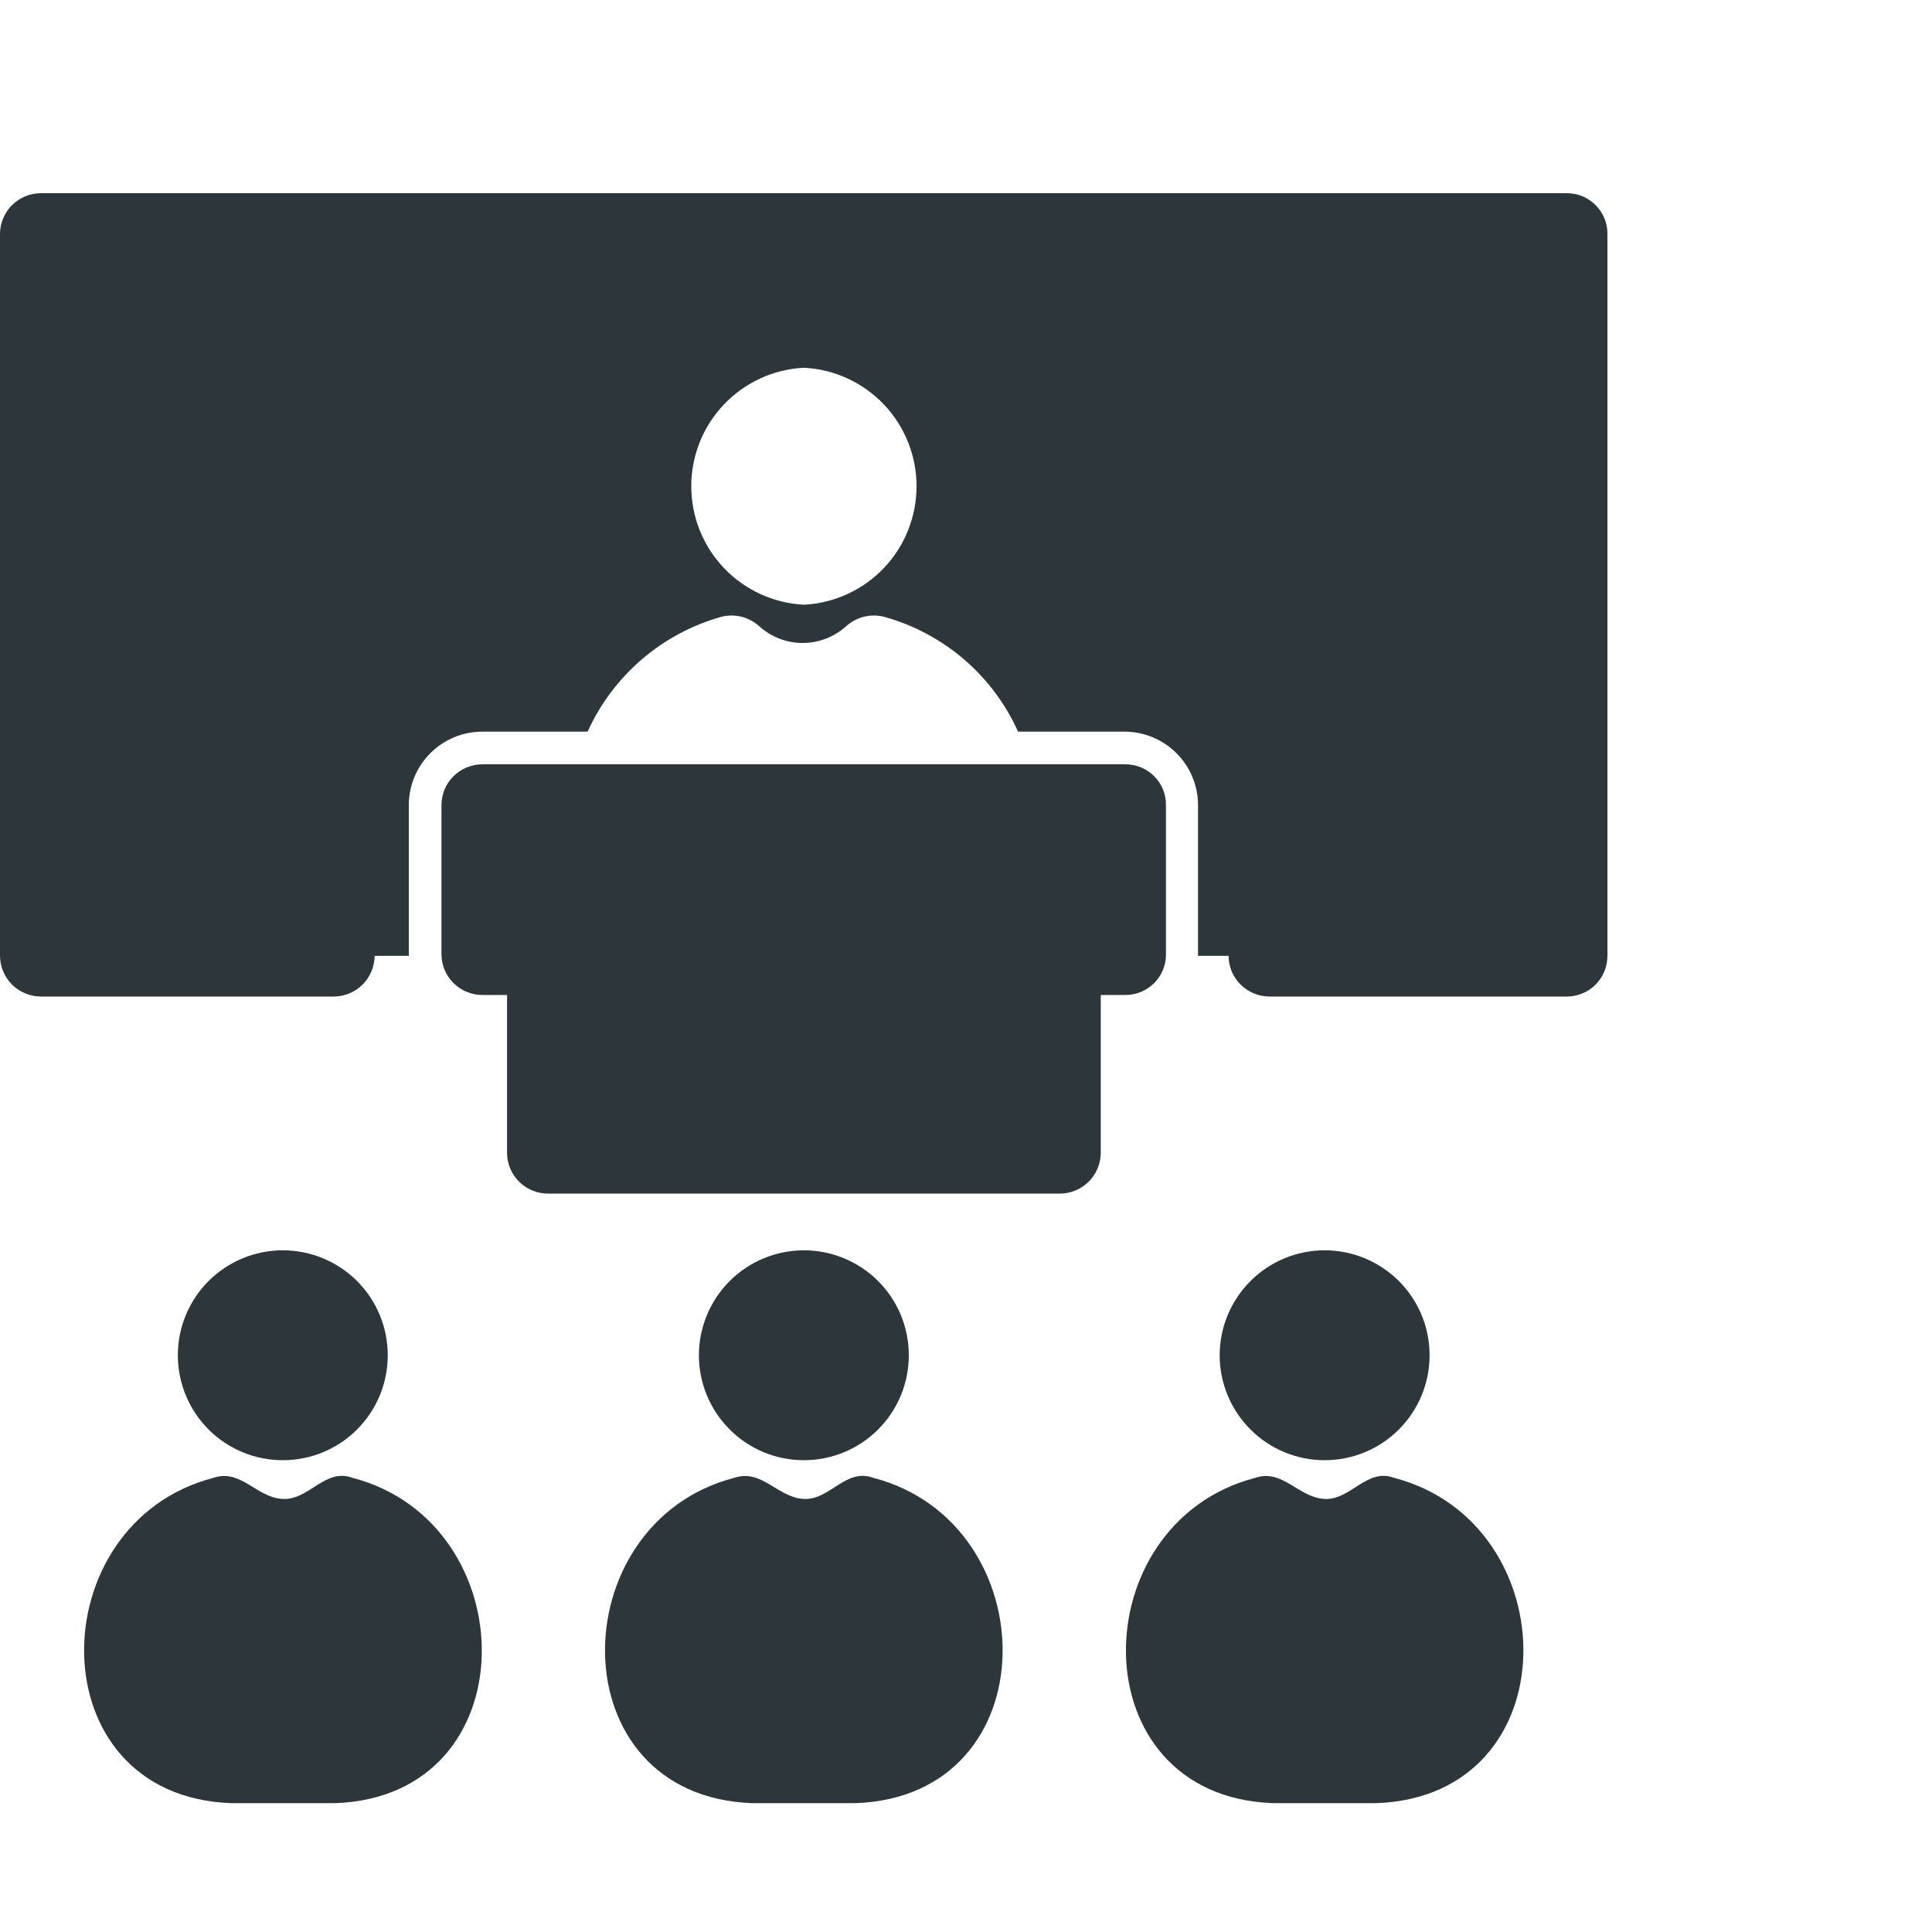<?xml version="1.0" encoding="UTF-8"?> <svg xmlns="http://www.w3.org/2000/svg" width="20" height="20" viewBox="0 0 20 20" fill="none"><g clip-path="url(#clip0_345_1174)"><path d="M2.928 12.943C3.216 12.943 3.492 13.058 3.696 13.261C3.9 13.465 4.014 13.741 4.014 14.03C4.014 14.318 3.9 14.594 3.696 14.798C3.492 15.002 3.216 15.116 2.928 15.116C2.639 15.116 2.363 15.002 2.159 14.798C1.956 14.594 1.841 14.318 1.841 14.03C1.841 13.741 1.956 13.465 2.159 13.261C2.363 13.058 2.639 12.943 2.928 12.943ZM3.651 15.299C3.363 15.192 3.202 15.53 2.928 15.517C2.653 15.504 2.495 15.201 2.208 15.299C0.411 15.767 0.379 18.593 2.391 18.666H3.474C5.479 18.593 5.445 15.767 3.651 15.299ZM8.322 15.116C8.61 15.116 8.886 15.002 9.09 14.798C9.294 14.594 9.408 14.318 9.408 14.03C9.408 13.741 9.294 13.465 9.09 13.261C8.886 13.058 8.61 12.943 8.322 12.943C8.034 12.943 7.757 13.058 7.554 13.261C7.35 13.465 7.235 13.741 7.235 14.03C7.235 14.318 7.35 14.594 7.554 14.798C7.757 15.002 8.034 15.116 8.322 15.116ZM9.042 15.299C8.754 15.192 8.593 15.53 8.322 15.517C8.05 15.504 7.886 15.201 7.599 15.299C5.805 15.767 5.77 18.593 7.785 18.666H8.859C10.87 18.593 10.839 15.767 9.042 15.299ZM13.713 15.116C14.001 15.116 14.277 15.002 14.481 14.798C14.685 14.594 14.799 14.318 14.799 14.03C14.799 13.741 14.685 13.465 14.481 13.261C14.277 13.058 14.001 12.943 13.713 12.943C13.425 12.943 13.148 13.058 12.945 13.261C12.741 13.465 12.626 13.741 12.626 14.03C12.626 14.318 12.741 14.594 12.945 14.798C13.148 15.002 13.425 15.116 13.713 15.116ZM14.433 15.299C14.149 15.192 13.984 15.53 13.713 15.517C13.441 15.504 13.277 15.201 12.993 15.299C11.196 15.767 11.164 18.593 13.176 18.666H14.25C16.261 18.593 16.23 15.767 14.433 15.299ZM11.65 7.912H4.993C4.881 7.912 4.773 7.957 4.694 8.036C4.614 8.115 4.57 8.223 4.57 8.335V9.877C4.57 9.989 4.614 10.096 4.694 10.176C4.773 10.255 4.881 10.3 4.993 10.3H5.249V11.932C5.249 11.989 5.26 12.045 5.282 12.097C5.304 12.15 5.337 12.197 5.377 12.236C5.418 12.276 5.466 12.307 5.519 12.327C5.572 12.348 5.628 12.357 5.685 12.356H10.972C11.084 12.356 11.191 12.311 11.271 12.232C11.35 12.152 11.395 12.045 11.395 11.932V10.3H11.65C11.706 10.3 11.761 10.289 11.812 10.268C11.863 10.246 11.91 10.215 11.949 10.176C11.988 10.136 12.019 10.09 12.04 10.038C12.06 9.987 12.071 9.932 12.07 9.877V8.335C12.071 8.28 12.06 8.225 12.04 8.174C12.019 8.122 11.988 8.076 11.949 8.036C11.91 7.997 11.863 7.966 11.812 7.944C11.761 7.923 11.706 7.912 11.65 7.912ZM16.64 2.423V9.895C16.64 10.007 16.596 10.114 16.517 10.193C16.439 10.271 16.332 10.316 16.22 10.316H13.138C13.027 10.315 12.921 10.27 12.842 10.192C12.763 10.113 12.719 10.007 12.718 9.895H12.402V8.335C12.402 8.134 12.322 7.941 12.18 7.798C12.038 7.656 11.845 7.575 11.644 7.574H10.539C10.41 7.287 10.219 7.032 9.981 6.827C9.742 6.622 9.462 6.472 9.159 6.387C9.09 6.368 9.017 6.367 8.948 6.383C8.878 6.4 8.814 6.434 8.761 6.481C8.637 6.594 8.476 6.656 8.309 6.656C8.142 6.656 7.981 6.594 7.858 6.481C7.804 6.434 7.74 6.4 7.671 6.383C7.601 6.367 7.529 6.368 7.46 6.387C7.158 6.473 6.878 6.624 6.64 6.829C6.403 7.034 6.212 7.288 6.083 7.574H4.993C4.791 7.574 4.598 7.654 4.455 7.797C4.312 7.94 4.232 8.133 4.232 8.335V9.895H3.878C3.877 10.007 3.832 10.114 3.753 10.193C3.674 10.271 3.567 10.316 3.455 10.316H0.423C0.312 10.316 0.204 10.271 0.125 10.193C0.046 10.114 0.001 10.007 0 9.895V2.423C0 2.311 0.045 2.203 0.124 2.124C0.203 2.045 0.311 2 0.423 2H16.214C16.27 1.999 16.326 2.01 16.378 2.03C16.429 2.051 16.477 2.083 16.516 2.122C16.556 2.161 16.587 2.208 16.609 2.26C16.63 2.312 16.641 2.367 16.64 2.423ZM8.322 3.807C8.007 3.822 7.711 3.959 7.494 4.187C7.277 4.415 7.156 4.718 7.156 5.033C7.156 5.349 7.277 5.652 7.494 5.88C7.711 6.108 8.007 6.244 8.322 6.26C8.636 6.244 8.933 6.108 9.15 5.88C9.367 5.652 9.488 5.349 9.488 5.033C9.488 4.718 9.367 4.415 9.15 4.187C8.933 3.959 8.636 3.822 8.322 3.807Z" fill="#2D363A"></path></g><defs><clipPath id="clip0_345_1174"><rect width="20" height="20" fill="white"></rect></clipPath></defs></svg> 